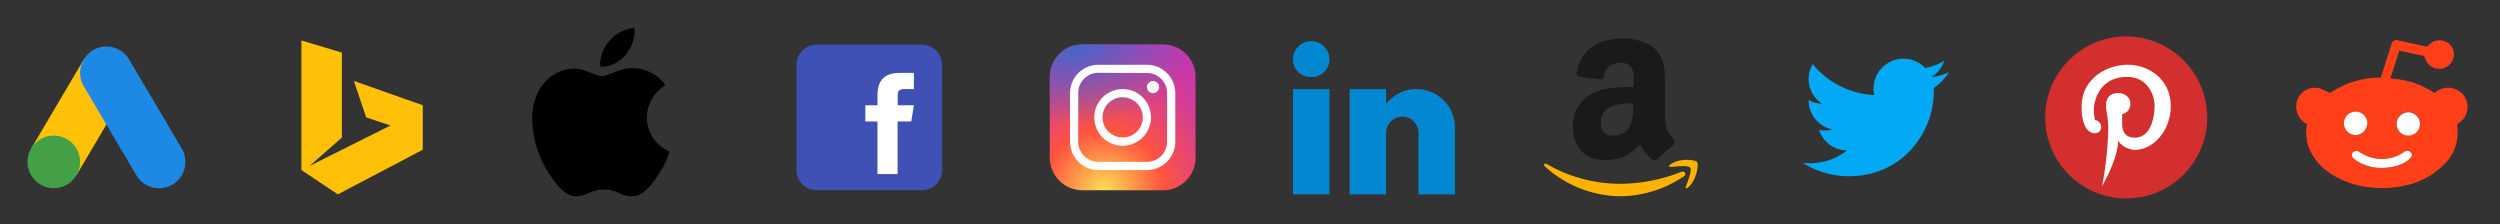 <svg xmlns="http://www.w3.org/2000/svg" xmlns:xlink="http://www.w3.org/1999/xlink" id="Layer_19" data-name="Layer 19" viewBox="0 0 745.12 66.89"><rect x="0" y="0" width="745.12" height="66.89" fill="#333333" stroke="none"/><defs><style>.cls-1{fill:#3f51b5;}.cls-2{fill:#fff;}.cls-3{fill:#ffc107;}.cls-4{fill:#1e88e5;}.cls-5{fill:#43a047;}.cls-6{fill:#d32f2f;}.cls-7{fill:#03a9f4;}.cls-8{fill:#ffb300;}.cls-9{fill:#1a1a1a;}.cls-10{fill:#0288d1;}.cls-11{fill:url(#radial-gradient);}.cls-12{fill:url(#radial-gradient-2);}.cls-13{fill:#ff3f18;}</style><radialGradient id="radial-gradient" cx="-124.62" cy="-474.3" r="10.84" gradientTransform="translate(952.14 2428.26) scale(5)" gradientUnits="userSpaceOnUse"><stop offset="0" stop-color="#fd5"></stop><stop offset="0.33" stop-color="#ff543f"></stop><stop offset="0.35" stop-color="#fc5245"></stop><stop offset="0.5" stop-color="#e64771"></stop><stop offset="0.64" stop-color="#d53e91"></stop><stop offset="0.76" stop-color="#cc39a4"></stop><stop offset="0.84" stop-color="#c837ab"></stop></radialGradient><radialGradient id="radial-gradient-2" cx="-126.46" cy="-384" r="7.2" gradientTransform="translate(952.14 1292.01) scale(5 3.33)" gradientUnits="userSpaceOnUse"><stop offset="0" stop-color="#4168c9"></stop><stop offset="1" stop-color="#4168c9" stop-opacity="0"></stop></radialGradient></defs><title>Advertising Platforms</title><path class="cls-1" d="M280.81,50.68a6,6,0,0,1-6,6H243.4a6,6,0,0,1-6-6V19.3a6,6,0,0,1,6-6h31.37a6,6,0,0,1,6,6Z"></path><path class="cls-2" d="M271.59,36.2h-4.06V51.88h-6V36.2h-3.62V31.37h3.62v-2.9c0-4.22,1.76-6.75,6.76-6.75h4.1v4.82h-2.75c-1.93,0-2.08.73-2.08,2.08v2.75h4.83Z"></path><polygon class="cls-3" points="38.5 25.64 24.93 17.79 9.25 44.34 22.81 52.18 38.5 25.64"></polygon><path class="cls-4" d="M40.62,52.18a7.84,7.84,0,1,0,13.59-7.84L38.52,17.79a7.84,7.84,0,0,0-13.59,7.84Z"></path><circle class="cls-5" cx="16.03" cy="48.25" r="7.84"></circle><path class="cls-6" d="M633.72,10.86A24.14,24.14,0,1,0,657.85,35,24.15,24.15,0,0,0,633.72,10.86Z"></path><path class="cls-2" d="M628.36,38.61c0-4-.67-5.41-.67-7,0-3.6,2.58-3.89,3.66-3.89,1.55,0,3.58,1.06,3.58,3A3,3,0,0,1,632.51,34v2.75c0,1.86.46,4.27,3.77,4.27,5.33,0,5.89-7.43,5.89-9.46,0-2.8-1.79-8.64-8.18-8.64-8.55,0-9.92,7.63-9.92,9.66a20.32,20.32,0,0,0,.31,3.21,2.05,2.05,0,0,1,1.25,3.5c-1,.91-5.21,1.11-5.21-7.53,0-8.21,7.36-12.46,13.78-12.46,6.13,0,12.79,4.23,12.79,12.36,0,7.26-5.21,13-10.71,13a6.44,6.44,0,0,1-5-2.7c0,5.12-4.17,12.45-4.77,13.57A101.93,101.93,0,0,0,628.36,38.61Z"></path><path class="cls-7" d="M580.67,21.62a18.05,18.05,0,0,1-5.11,1.4,9.06,9.06,0,0,0,3.93-4.9,17.63,17.63,0,0,1-5.67,2.15,8.94,8.94,0,0,0-15.42,6.06,7.77,7.77,0,0,0,.24,2,25.37,25.37,0,0,1-18.37-9.22,8.69,8.69,0,0,0-1.21,4.44,8.82,8.82,0,0,0,4,7.36,9,9,0,0,1-4-1.11v.1a8.87,8.87,0,0,0,7.12,8.69,8.77,8.77,0,0,1-4,.14,8.91,8.91,0,0,0,8.33,6.13,18,18,0,0,1-11.08,3.79,21.21,21.21,0,0,1-2.13-.12,25.77,25.77,0,0,0,13.69,4c16.39,0,25.37-13.47,25.37-25.15,0-.39,0-.77,0-1.13a17.47,17.47,0,0,0,4.44-4.59"></path><path class="cls-3" d="M89.83,12.06V50.68l10.86,7.24L126,44.64V31.37l-20.52-7.24L109.14,35l7.24,2.41L92.24,49.47,101.89,41V15.68Z"></path><path class="cls-8" d="M501.94,52.49a34.19,34.19,0,0,1-18.83,6,33.79,33.79,0,0,1-22.69-8.93c-.48-.48,0-1,.49-.72A43.74,43.74,0,0,0,483,54.78a49.56,49.56,0,0,0,18.22-3.62C502.06,50.92,502.78,51.88,501.94,52.49ZM503.75,50c-.61-.84-4.23-.36-5.8-.24-.48,0-.6-.36-.12-.72,2.78-2.05,7.49-1.45,8-.73s-.12,5.43-2.78,7.61c-.36.36-.84.12-.6-.24C503,54.18,504.35,50.8,503.75,50Z"></path><path class="cls-9" d="M498.68,41.39c-1.21-1.57-2.41-2.9-2.41-5.92v-10c0-4.23,0-8-3-10.86-2.42-2.3-6.4-3.14-9.54-3.14-6.63,0-12.42,2.65-13.87,10.14a1.14,1.14,0,0,0,1,1.32l6.16.73c.6,0,1-.61,1.08-1.21.49-2.53,2.54-3.74,4.95-3.74a3.61,3.61,0,0,1,3.86,3.62v3.62c-3.86,0-8,0-11.34,1.45a10.72,10.72,0,0,0-6.76,10.38c0,6.63,4.1,9.89,9.41,9.89,4.47,0,7.12-1.08,10.62-4.58a16.41,16.41,0,0,0,3.62,4.46,1.27,1.27,0,0,0,1.45-.12h0c1.21-1.09,3.5-3.14,4.83-4.22A1.21,1.21,0,0,0,498.68,41.39Zm-11.95-9.3h0c0,2.42-.12,8.33-6,8.33-3.62,0-3.62-3.62-3.62-3.62,0-5.43,5.07-6,9.65-6Z"></path><path class="cls-10" d="M390.71,22.92h.07a5.23,5.23,0,0,0,5.46-5.43,5.44,5.44,0,0,0-10.87,0A5.2,5.2,0,0,0,390.71,22.92Zm-5.34,3.62h10.87V57.92H385.37ZM433.64,38a11.45,11.45,0,0,0-20.51-7V26.54H402.27V57.92h10.86V39.82h0a4.83,4.83,0,1,1,9.65,0v18.1h10.86Z"></path><path class="cls-11" d="M346.67,56.7l-24.13,0a9.68,9.68,0,0,1-9.65-9.65l0-24.14a9.69,9.69,0,0,1,9.66-9.65l24.13,0a9.68,9.68,0,0,1,9.65,9.65l0,24.14A9.68,9.68,0,0,1,346.67,56.7Z"></path><path class="cls-12" d="M346.67,56.7l-24.13,0a9.68,9.68,0,0,1-9.65-9.65l0-24.14a9.69,9.69,0,0,1,9.66-9.65l24.13,0a9.68,9.68,0,0,1,9.65,9.65l0,24.14A9.68,9.68,0,0,1,346.67,56.7Z"></path><path class="cls-2" d="M334.61,43.45A8.45,8.45,0,1,1,343.05,35,8.46,8.46,0,0,1,334.61,43.45Zm0-14.48a6,6,0,1,0,6,6A6,6,0,0,0,334.61,29Z"></path><circle class="cls-2" cx="343.66" cy="25.95" r="1.81"></circle><path class="cls-2" d="M341.85,50.69H327.37a8.46,8.46,0,0,1-8.45-8.45V27.76a8.46,8.46,0,0,1,8.45-8.45h14.48a8.45,8.45,0,0,1,8.44,8.45V42.24A8.47,8.47,0,0,1,341.85,50.69Zm-14.48-29a6,6,0,0,0-6,6V42.24a6,6,0,0,0,6,6h14.48a6,6,0,0,0,6-6V27.76a6,6,0,0,0-6-6Z"></path><path class="cls-13" d="M735.42,31.44a5.59,5.59,0,0,1-2.58,5.21,1,1,0,0,0-.47,1.1,12.88,12.88,0,0,1-3.28,10.59,22.59,22.59,0,0,1-12.54,7,29.68,29.68,0,0,1-10.25.49,26.45,26.45,0,0,1-11.08-3.71,16.81,16.81,0,0,1-6.83-7.52,12.54,12.54,0,0,1-.84-7.18.49.49,0,0,0-.25-.57,6,6,0,0,1-2.82-4.09,5.55,5.55,0,0,1,6.79-6.44,17.79,17.79,0,0,1,2.84,1.23c.23.11.39.18.64,0a25,25,0,0,1,9-3.79,26,26,0,0,1,5.49-.63c.36,0,.44-.19.52-.47l3-9.42a1.47,1.47,0,0,1,2-1.19c2.74.59,5.49,1.17,8.23,1.77a.67.67,0,0,0,.76-.26,4.38,4.38,0,0,1,7.1.6,4.29,4.29,0,0,1-3.17,6.3,4.41,4.41,0,0,1-4.92-3.2.85.85,0,0,0-.78-.7c-2.12-.43-4.22-.9-6.33-1.35-.17,0-.34-.06-.55-.09-.89,2.75-1.76,5.47-2.66,8.27l1.46.15a25.1,25.1,0,0,1,11.44,4,.4.4,0,0,0,.57,0,5.61,5.61,0,0,1,6.16-.84A5.45,5.45,0,0,1,735.42,31.44ZM717.8,40.26a3.56,3.56,0,0,0,3.46-3.45,3.47,3.47,0,1,0-3.46,3.45Zm.82,6.59a1,1,0,0,0-.07-1.37,1.38,1.38,0,0,0-1.68-.35c-.2.11-.39.26-.59.38a11.58,11.58,0,0,1-11,.89,22.05,22.05,0,0,1-2.23-1.23,1.43,1.43,0,0,0-1.76.32,1.12,1.12,0,0,0,0,1.43,3,3,0,0,0,.74.72,13.87,13.87,0,0,0,8.15,2.4c.33,0,.88,0,1.43-.1A12.61,12.61,0,0,0,717,48.25,6.8,6.8,0,0,0,718.62,46.85Zm-16.44-6.59a3.62,3.62,0,0,0,3.37-3.45,3.48,3.48,0,1,0-3.37,3.45Z"></path><path class="cls-2" d="M721.26,36.81a3.47,3.47,0,1,1-6.93-.12,3.47,3.47,0,0,1,6.93.12Z"></path><path class="cls-2" d="M718.55,45.48a1,1,0,0,1,.07,1.37,6.8,6.8,0,0,1-1.63,1.4,12.46,12.46,0,0,1-5.42,1.68c-.55.06-1.1.09-1.44.11a13.84,13.84,0,0,1-8.14-2.4,3,3,0,0,1-.74-.72,1.11,1.11,0,0,1,0-1.43,1.44,1.44,0,0,1,1.76-.33,19.45,19.45,0,0,0,2.23,1.24,11.58,11.58,0,0,0,11-.89c.2-.12.39-.27.59-.39A1.4,1.4,0,0,1,718.55,45.48Z"></path><path class="cls-2" d="M705.55,36.8a3.62,3.62,0,0,1-3.37,3.46,3.57,3.57,0,0,1-3.59-3.48,3.48,3.48,0,1,1,7,0Z"></path><path d="M198.24,25.45A11.4,11.4,0,0,0,192.8,35a11.06,11.06,0,0,0,6.75,10.16,26.12,26.12,0,0,1-3.46,7.14c-2.15,3.1-4.4,6.19-7.82,6.19s-4.29-2-8.24-2-5.22,2-8.34,2-5.31-2.86-7.82-6.38a30.78,30.78,0,0,1-5.26-16.65c0-9.77,6.36-15,12.61-15,3.33,0,6.1,2.19,8.18,2.19s5.09-2.32,8.87-2.32a11.85,11.85,0,0,1,10,5Zm-11.77-9.13a11.18,11.18,0,0,0,2.67-7,5.2,5.2,0,0,0-.09-1,11.26,11.26,0,0,0-7.4,3.81,10.94,10.94,0,0,0-2.77,6.81,4.4,4.4,0,0,0,.1.91,3.85,3.85,0,0,0,.68.07,9.74,9.74,0,0,0,6.81-3.59Z"></path></svg>